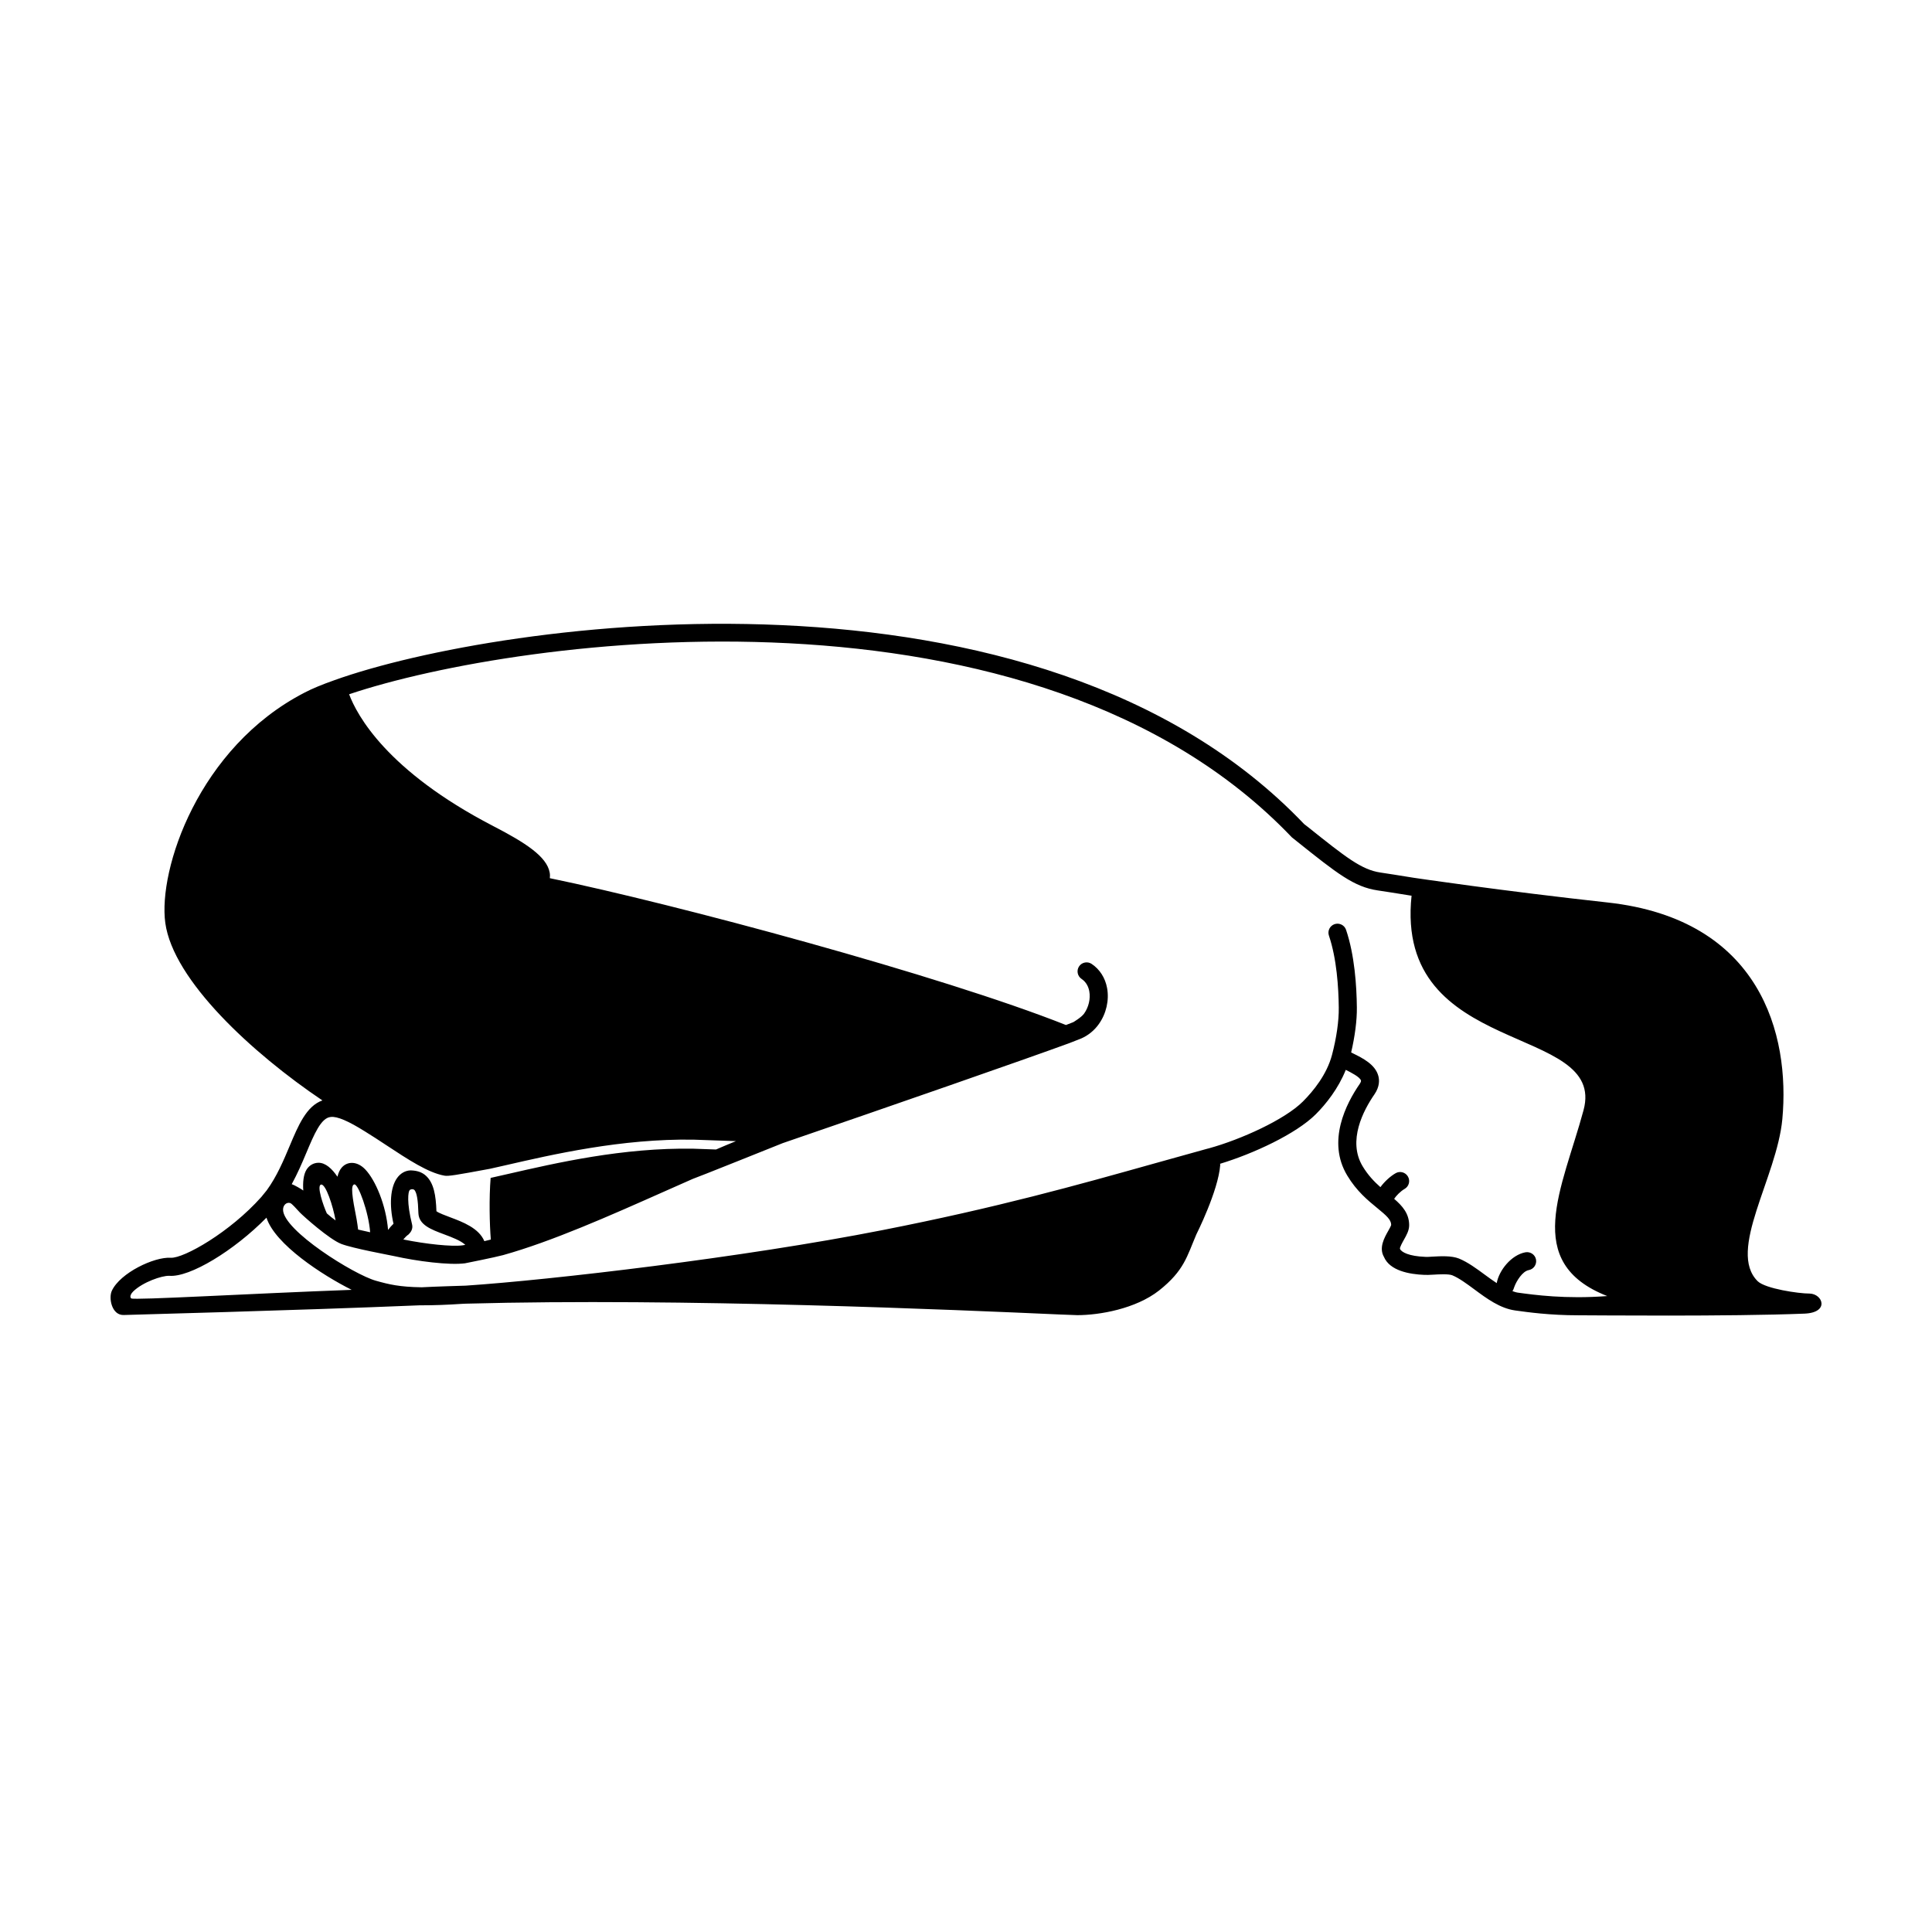 <?xml version="1.0" encoding="UTF-8"?>
<!-- Uploaded to: ICON Repo, www.svgrepo.com, Generator: ICON Repo Mixer Tools -->
<svg fill="#000000" width="800px" height="800px" version="1.1" viewBox="144 144 512 512" xmlns="http://www.w3.org/2000/svg">
 <path d="m623.58 486.81c-2.973 0-11.699-1.293-13.758-3.258-8.195-8.055 5.082-27.469 6.519-43 2.062-22.34-5.703-52.926-46.309-57.383-27.926-3.062-51.258-6.531-51.289-6.535-4.137-0.68-7.309-1.16-8.906-1.402-5.043-0.742-9.211-4.07-19.27-12.105l-0.961-0.742c-70.523-74.02-213.03-53.855-256.94-38.145-3.391 1.199-5.984 2.277-7.918 3.293-28.168 14.496-38.867 46.941-36.945 61.031 2.082 15.242 23.102 34.578 41.641 47.062-4.223 1.465-6.402 6.637-8.688 12.082-1.594 3.789-3.391 8.074-6.066 11.734-0.473 0.594-0.945 1.195-1.422 1.754-8.305 9.344-20.531 16.297-24 16.125-4.41-0.293-13.402 4-15.625 8.734-0.918 1.953-0.02 6.59 3.199 6.434 1.879-0.09 44.164-1.148 78.395-2.57l0.418-0.004c0.035 0 0.066 0 0.105 0.004 3.285 0 6.777-0.125 10.523-0.379l0.137-0.004c0.004 0 0.012-0.004 0.016-0.004l1.039-0.047h0.004c57.379-1.57 130.18 1.664 157.58 2.875 0 0 3.981 0.168 4.449 0.168 5.812 0 15.445-1.652 21.664-6.539 6.656-5.281 7.379-9.027 9.875-14.863 0 0 5.812-11.531 6.324-18.383 0.012-0.117-0.035-0.215-0.039-0.328 8.781-2.656 20.148-7.91 25.371-13.133 2.691-2.691 5.969-6.801 7.941-11.758 1.328 0.66 3.789 1.906 4.031 2.832 0.066 0.266-0.223 0.727-0.344 0.902-3.578 5.176-8.762 15.203-3.301 24.262 2.484 4.152 5.516 6.629 7.949 8.621 2.422 1.984 3.691 3.09 3.699 4.465-0.051 0.289-0.492 1.066-0.781 1.582-1.012 1.785-2.535 4.481-1.137 6.906 1.559 3.664 6.727 4.609 10.746 4.762 0.562 0.035 1.395-0.004 2.363-0.059 1.496-0.09 4.016-0.227 5.004 0.168 1.809 0.75 3.758 2.191 5.828 3.719 3.344 2.481 6.816 5.031 10.82 5.598 3.394 0.473 9.168 1.281 16.703 1.281 4.082 0 39.973 0.363 59.988-0.438 6.688-0.281 4.863-5.219 1.367-5.316zm-398.42-37.242c2.102-5.008 3.918-9.336 6.492-9.559 1.723-0.215 4.711 1.113 8.988 3.785 1.867 1.145 3.82 2.422 5.773 3.715 5.703 3.758 11.082 7.309 15.383 8.055 1.031 0.18 2.961-0.137 12.07-1.828 1.305-0.293 2.664-0.598 4.133-0.934 12.238-2.805 30.723-7.106 49.852-6.777l11.184 0.387c-1.77 0.719-3.523 1.457-5.281 2.215l-5.961-0.207c-18.758-0.328-36.406 3.773-49.262 6.715-1.605 0.367-3.09 0.707-4.508 1.02-0.438 5.332-0.281 12.359 0.051 16.34-0.586 0.145-1.152 0.293-1.719 0.422-1.438-3.449-5.723-5.078-9.008-6.309-1.246-0.465-3.074-1.145-3.688-1.621-0.145-4.238-0.695-7.445-2.734-9.359-1.098-1.023-2.453-1.426-4.141-1.465-1.387 0.051-2.644 0.762-3.547 2.016-1.809 2.5-2.102 7.16-0.957 12.125-0.539 0.516-1.012 1.059-1.438 1.637-0.527-6.481-3.305-13.18-6.066-16.055-2.121-2.207-4.707-2.18-6.203-0.48-0.539 0.609-0.902 1.43-1.145 2.438-1.457-2.16-3.168-3.699-5.004-3.699-1.293 0-2.453 0.656-3.176 1.797-0.832 1.32-1.023 3.387-0.875 5.562-0.363-0.312-2.434-1.508-3.059-1.688 1.516-2.773 2.746-5.621 3.844-8.246zm28.047 18.93c-1.473-5.891-1.043-8.672-0.641-9.105 0.297-0.289 1.043-0.363 1.34 0.066 0.555 0.801 0.875 2.481 0.977 6.066 0.133 3.094 3.367 4.301 6.793 5.582 2.047 0.762 4.445 1.664 5.637 2.797-0.074 0.012-0.16 0.023-0.238 0.039l-0.539 0.09c-2.762 0.379-9.609-0.324-15.648-1.559 0.367-0.457 0.816-0.938 1.41-1.359 0.02-0.016-0.465 0.449 0.047-0.051 0.512-0.496 1.152-1.402 0.863-2.566zm-11.117 2.066s-2.484-0.559-3.188-0.715c-0.09-0.789-0.211-1.594-0.383-2.656-1.234-6.211-1.637-9.125-0.613-9.316 1.02-0.191 3.812 7.422 4.184 12.688zm-9.16-3.141c-0.746-0.516-1.523-1.16-2.316-1.863-0.961-2.121-2.762-7.391-1.531-7.633 1.23-0.242 3.156 5.598 3.848 9.496zm-54.148 20.672c-0.562-0.457 0.035-1.391 0.551-1.883 2.551-2.449 7.543-4.176 9.516-4.109 5.441 0.453 17.121-6.625 25.77-15.41 2.262 7.074 14.777 15.219 22.582 19.129-26.582 0.973-57.773 2.797-58.418 2.273zm367.38-1.547c-0.449-0.066-0.906-0.242-1.359-0.387 0.262-0.332 0.367-0.742 0.523-1.168 0.57-1.535 2.152-4.102 3.809-4.402 1.301-0.242 2.16-1.492 1.926-2.797-0.242-1.301-1.484-2.141-2.797-1.926-3.762 0.695-7.019 4.797-7.617 8.172-1.047-0.695-2.098-1.441-3.129-2.207-2.211-1.629-4.488-3.316-6.867-4.301-1.996-0.789-4.801-0.637-7.078-0.508-0.75 0.039-1.391 0.102-1.875 0.055-4.266-0.16-6.293-1.223-6.68-2.098-0.172-0.301 0.727-1.895 1.023-2.418 0.691-1.219 1.402-2.481 1.402-3.871 0-3.094-1.793-5.106-3.977-6.988 0.516-0.789 1.652-1.988 2.766-2.629 1.152-0.656 1.551-2.121 0.891-3.269-0.66-1.16-2.137-1.551-3.269-0.891-1.391 0.789-2.934 2.195-4.031 3.691-1.633-1.449-3.289-3.16-4.711-5.531-4.07-6.762 0.215-14.852 3.144-19.086 1.367-2.004 1.316-3.734 1.023-4.832-0.801-3.078-4.211-4.766-6.707-5.996-0.18-0.09-0.332-0.168-0.504-0.25 0.992-4.262 1.559-8.52 1.512-11.914-0.055-5.699-0.594-13.898-2.863-20.59-0.422-1.254-1.789-1.914-3.039-1.5-1.254 0.43-1.93 1.785-1.5 3.039 2.066 6.09 2.555 13.75 2.609 19.109 0.047 3.477-0.609 8.035-1.789 12.496-1.371 5.211-4.957 9.598-7.719 12.363-4.793 4.793-16.41 10.062-24.879 12.395l-0.57 0.145c-4.609 1.266-9.199 2.551-13.859 3.859-20.547 5.769-41.797 11.73-72.121 17.68-36.859 7.262-87.895 13.211-110.44 14.715-0.031 0-8.434 0.25-11.664 0.434-5.871-0.09-8.609-0.742-12.125-1.734-5.836-1.621-24.609-13.352-24.609-18.832 0-1.27 0.957-2.016 1.844-1.773 0.523 0.141 1.605 1.465 2.609 2.516 0.988 1.027 7.84 7.133 10.973 8.332 3.133 1.199 12.82 2.957 14.062 3.238 5.984 1.34 14.559 2.453 18.738 1.895 0 0 7.934-1.578 10.09-2.168 12.969-3.633 28.066-10.344 42.664-16.832 2.574-1.145 5.113-2.273 7.602-3.367 0.273-0.02 23.797-9.457 23.84-9.477 27.805-9.539 64.723-22.375 75.926-26.492 0 0 2.805-1.078 3.164-1.238 1.875-0.82 3.492-2.144 4.676-3.82 1.965-2.746 2.785-6.312 2.191-9.543-0.492-2.699-1.949-4.977-4.102-6.41-1.094-0.727-2.59-0.438-3.324 0.664-0.734 1.098-0.434 2.59 0.664 3.324 1.359 0.906 1.863 2.281 2.047 3.281 0.359 1.949-0.168 4.207-1.379 5.906-0.695 0.988-2.836 2.262-2.887 2.281-0.262 0.105-1.703 0.66-1.926 0.746-32.98-13.105-103.61-32.066-136.77-38.91 0.051-0.504 0.055-1.012-0.047-1.535-0.805-4.219-6.359-7.84-15.047-12.324-28.113-14.594-36.016-29.336-38.098-34.883 45.52-15.297 181.84-33.402 249.84 37.922l1.199 0.957c10.781 8.613 15.246 12.176 21.562 13.105 1.578 0.238 4.727 0.715 8.832 1.387 0.039 0.004 0.082-0.012 0.125-0.004-4.574 43.262 51.879 33.68 45.566 56.891-5.617 20.777-16.414 40.34 6.289 49.223-11 0.852-19.43-0.316-23.77-0.918z"/>
</svg>